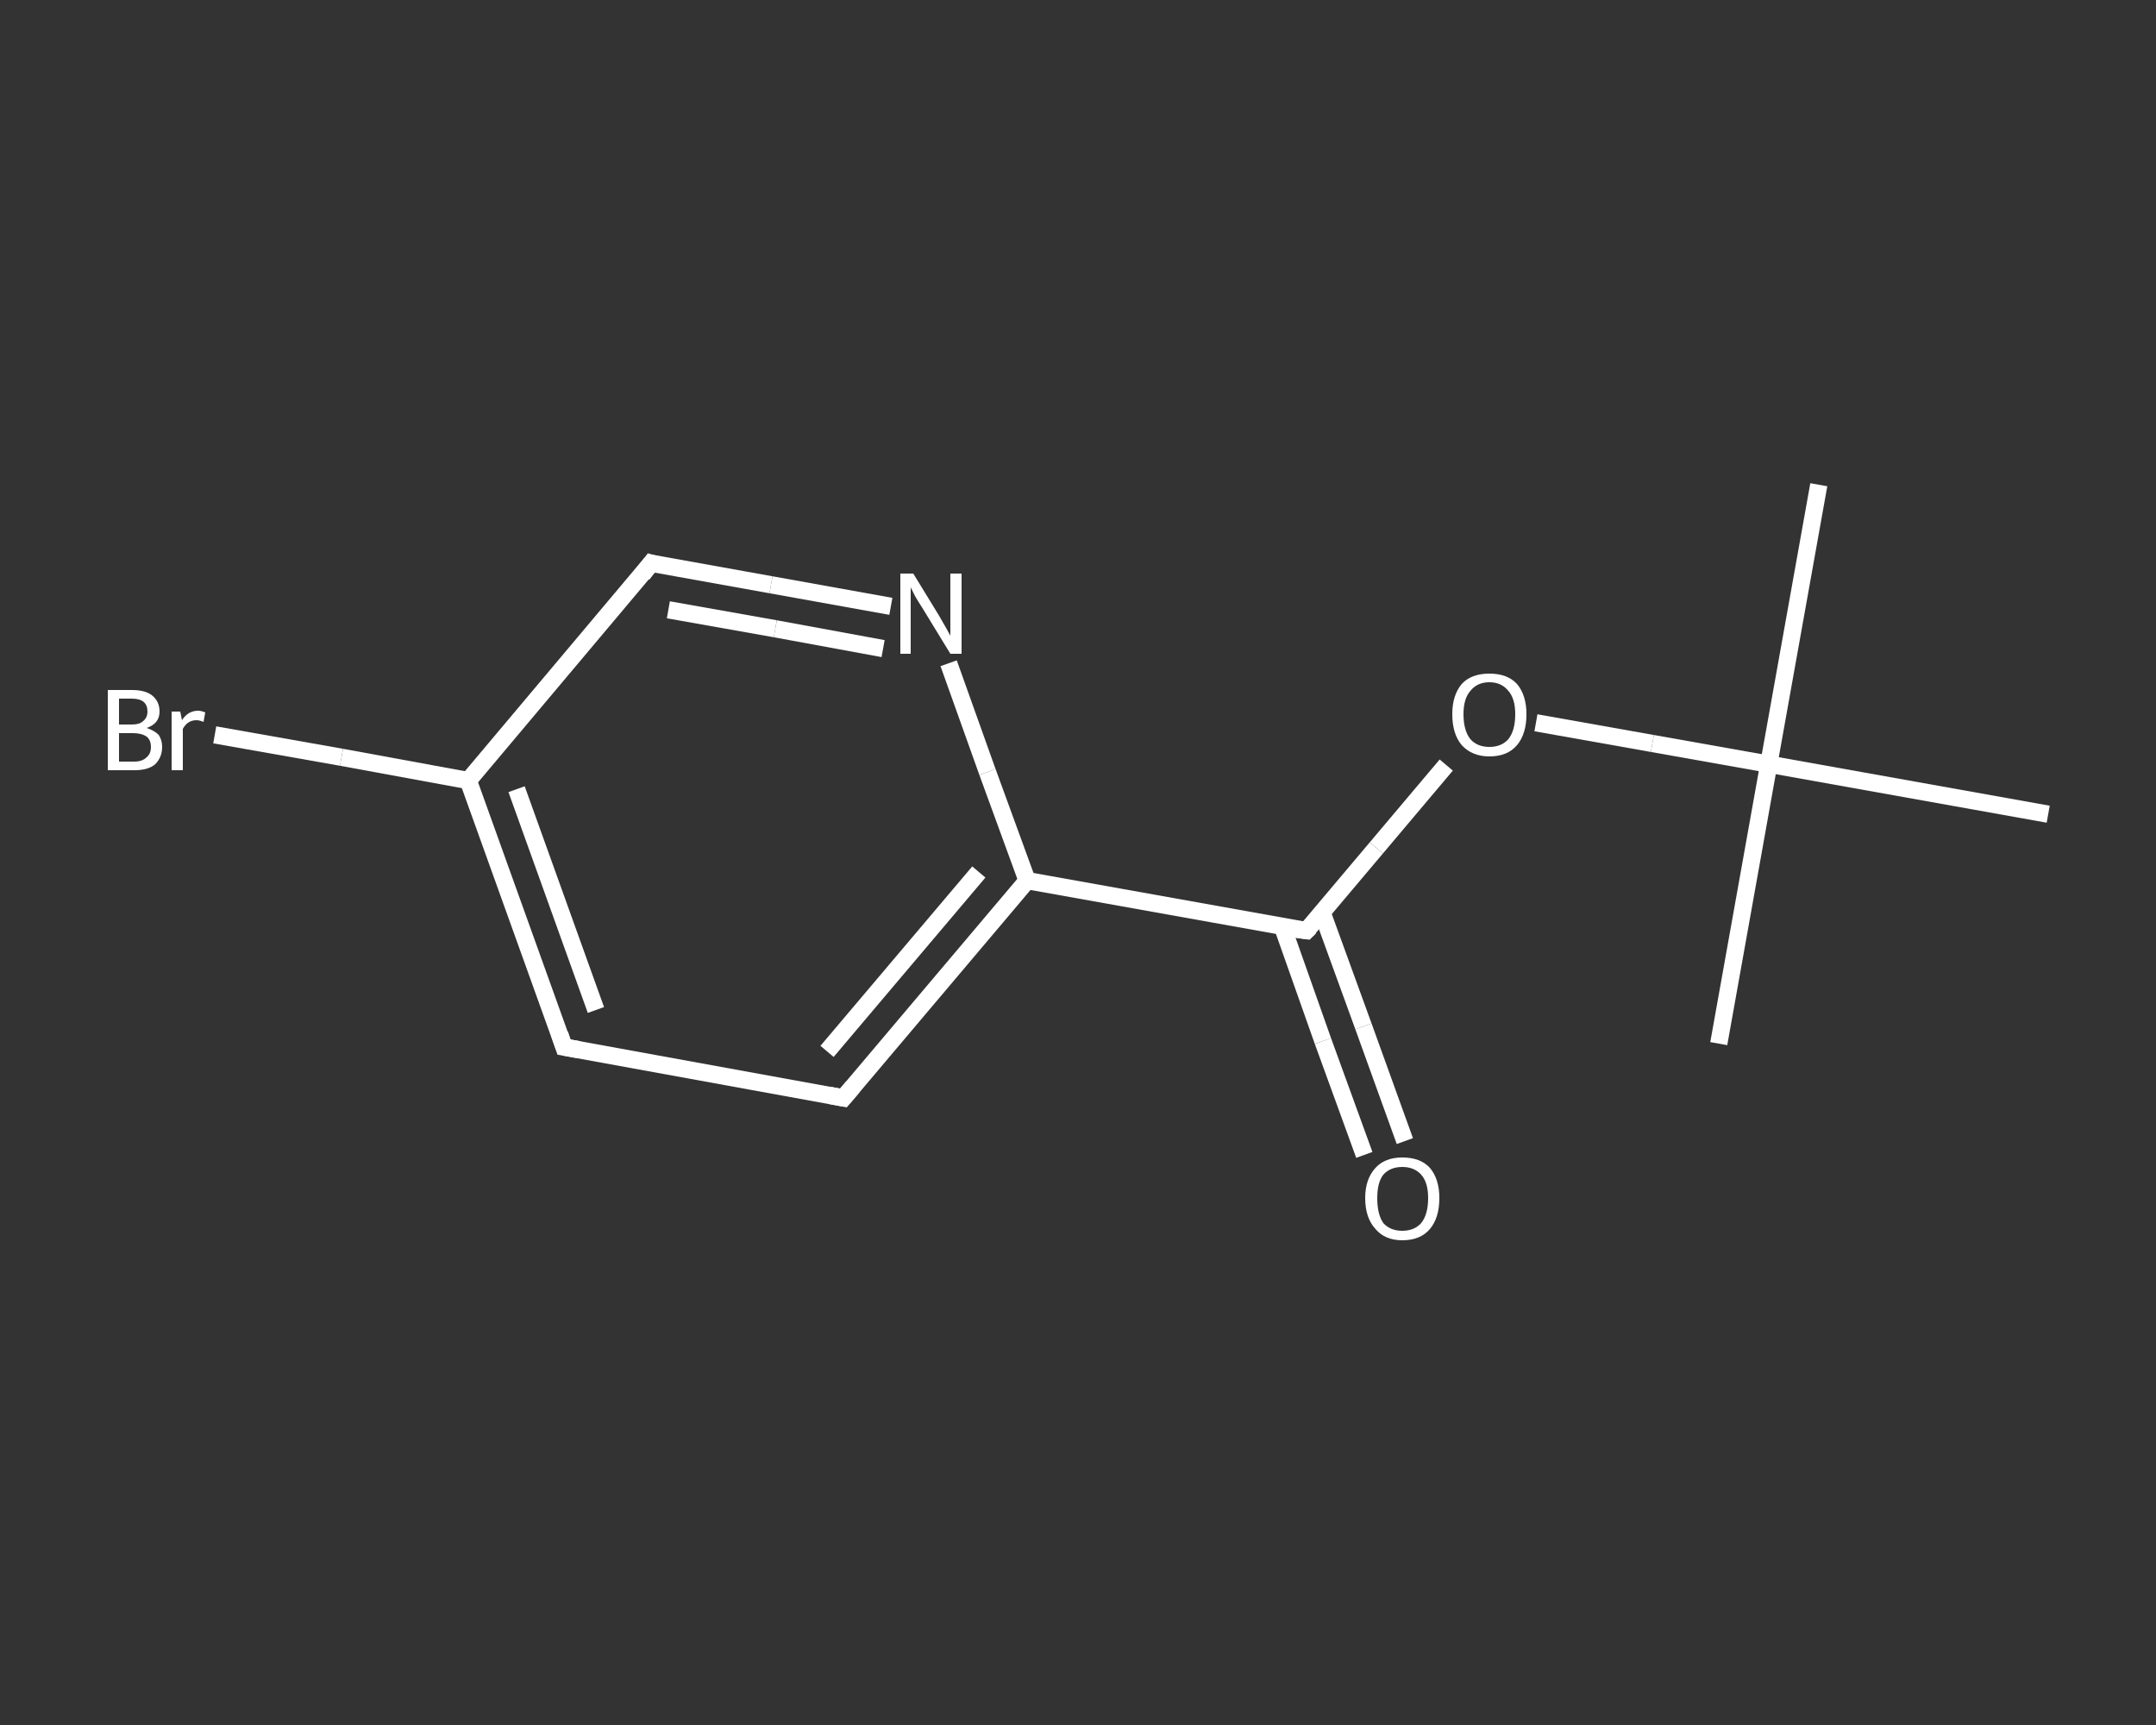 <?xml version='1.0' encoding='iso-8859-1'?>
<svg version='1.1' baseProfile='full'
              xmlns='http://www.w3.org/2000/svg'
                      xmlns:rdkit='http://www.rdkit.org/xml'
                      xmlns:xlink='http://www.w3.org/1999/xlink'
                  xml:space='preserve'
width='250px' height='200px' viewBox='0 0 250 200'>
<rect x="0" y="0" width="250" height="200" fill="#333333" stroke="none"/>
<!-- END OF HEADER -->
<rect style='opacity:1.0;fill:transparent;stroke:none' width='250.0' height='200.0' x='0.0' y='0.0'> </rect>
<path class='bond-0 atom-0 atom-1' d='M 210.9,56.2 L 205.1,88.6' style='fill:none;fill-rule:evenodd;stroke:#FFFFFF;stroke-width:2.0px;stroke-linecap:butt;stroke-linejoin:miter;stroke-opacity:1' />
<path class='bond-1 atom-1 atom-2' d='M 205.1,88.6 L 199.3,121.0' style='fill:none;fill-rule:evenodd;stroke:#FFFFFF;stroke-width:2.0px;stroke-linecap:butt;stroke-linejoin:miter;stroke-opacity:1' />
<path class='bond-2 atom-1 atom-3' d='M 205.1,88.6 L 237.5,94.4' style='fill:none;fill-rule:evenodd;stroke:#FFFFFF;stroke-width:2.0px;stroke-linecap:butt;stroke-linejoin:miter;stroke-opacity:1' />
<path class='bond-3 atom-1 atom-4' d='M 205.1,88.6 L 191.6,86.2' style='fill:none;fill-rule:evenodd;stroke:#FFFFFF;stroke-width:2.0px;stroke-linecap:butt;stroke-linejoin:miter;stroke-opacity:1' />
<path class='bond-3 atom-1 atom-4' d='M 191.6,86.2 L 178.1,83.8' style='fill:none;fill-rule:evenodd;stroke:#FFFFFF;stroke-width:2.0px;stroke-linecap:butt;stroke-linejoin:miter;stroke-opacity:1' />
<path class='bond-4 atom-4 atom-5' d='M 167.7,88.7 L 159.6,98.3' style='fill:none;fill-rule:evenodd;stroke:#FFFFFF;stroke-width:2.0px;stroke-linecap:butt;stroke-linejoin:miter;stroke-opacity:1' />
<path class='bond-4 atom-4 atom-5' d='M 159.6,98.3 L 151.5,107.9' style='fill:none;fill-rule:evenodd;stroke:#FFFFFF;stroke-width:2.0px;stroke-linecap:butt;stroke-linejoin:miter;stroke-opacity:1' />
<path class='bond-5 atom-5 atom-6' d='M 148.7,107.4 L 153.4,120.7' style='fill:none;fill-rule:evenodd;stroke:#FFFFFF;stroke-width:2.0px;stroke-linecap:butt;stroke-linejoin:miter;stroke-opacity:1' />
<path class='bond-5 atom-5 atom-6' d='M 153.4,120.7 L 158.2,133.9' style='fill:none;fill-rule:evenodd;stroke:#FFFFFF;stroke-width:2.0px;stroke-linecap:butt;stroke-linejoin:miter;stroke-opacity:1' />
<path class='bond-5 atom-5 atom-6' d='M 153.3,105.8 L 158.1,119.0' style='fill:none;fill-rule:evenodd;stroke:#FFFFFF;stroke-width:2.0px;stroke-linecap:butt;stroke-linejoin:miter;stroke-opacity:1' />
<path class='bond-5 atom-5 atom-6' d='M 158.1,119.0 L 162.9,132.3' style='fill:none;fill-rule:evenodd;stroke:#FFFFFF;stroke-width:2.0px;stroke-linecap:butt;stroke-linejoin:miter;stroke-opacity:1' />
<path class='bond-6 atom-5 atom-7' d='M 151.5,107.9 L 119.1,102.1' style='fill:none;fill-rule:evenodd;stroke:#FFFFFF;stroke-width:2.0px;stroke-linecap:butt;stroke-linejoin:miter;stroke-opacity:1' />
<path class='bond-7 atom-7 atom-8' d='M 119.1,102.1 L 97.8,127.3' style='fill:none;fill-rule:evenodd;stroke:#FFFFFF;stroke-width:2.0px;stroke-linecap:butt;stroke-linejoin:miter;stroke-opacity:1' />
<path class='bond-7 atom-7 atom-8' d='M 113.5,101.1 L 95.9,121.9' style='fill:none;fill-rule:evenodd;stroke:#FFFFFF;stroke-width:2.0px;stroke-linecap:butt;stroke-linejoin:miter;stroke-opacity:1' />
<path class='bond-8 atom-8 atom-9' d='M 97.8,127.3 L 65.4,121.4' style='fill:none;fill-rule:evenodd;stroke:#FFFFFF;stroke-width:2.0px;stroke-linecap:butt;stroke-linejoin:miter;stroke-opacity:1' />
<path class='bond-9 atom-9 atom-10' d='M 65.4,121.4 L 54.3,90.5' style='fill:none;fill-rule:evenodd;stroke:#FFFFFF;stroke-width:2.0px;stroke-linecap:butt;stroke-linejoin:miter;stroke-opacity:1' />
<path class='bond-9 atom-9 atom-10' d='M 69.1,117.1 L 59.9,91.5' style='fill:none;fill-rule:evenodd;stroke:#FFFFFF;stroke-width:2.0px;stroke-linecap:butt;stroke-linejoin:miter;stroke-opacity:1' />
<path class='bond-10 atom-10 atom-11' d='M 54.3,90.5 L 39.6,87.8' style='fill:none;fill-rule:evenodd;stroke:#FFFFFF;stroke-width:2.0px;stroke-linecap:butt;stroke-linejoin:miter;stroke-opacity:1' />
<path class='bond-10 atom-10 atom-11' d='M 39.6,87.8 L 24.9,85.2' style='fill:none;fill-rule:evenodd;stroke:#FFFFFF;stroke-width:2.0px;stroke-linecap:butt;stroke-linejoin:miter;stroke-opacity:1' />
<path class='bond-11 atom-10 atom-12' d='M 54.3,90.5 L 75.5,65.3' style='fill:none;fill-rule:evenodd;stroke:#FFFFFF;stroke-width:2.0px;stroke-linecap:butt;stroke-linejoin:miter;stroke-opacity:1' />
<path class='bond-12 atom-12 atom-13' d='M 75.5,65.3 L 89.4,67.8' style='fill:none;fill-rule:evenodd;stroke:#FFFFFF;stroke-width:2.0px;stroke-linecap:butt;stroke-linejoin:miter;stroke-opacity:1' />
<path class='bond-12 atom-12 atom-13' d='M 89.4,67.8 L 103.3,70.3' style='fill:none;fill-rule:evenodd;stroke:#FFFFFF;stroke-width:2.0px;stroke-linecap:butt;stroke-linejoin:miter;stroke-opacity:1' />
<path class='bond-12 atom-12 atom-13' d='M 77.5,70.7 L 89.9,72.9' style='fill:none;fill-rule:evenodd;stroke:#FFFFFF;stroke-width:2.0px;stroke-linecap:butt;stroke-linejoin:miter;stroke-opacity:1' />
<path class='bond-12 atom-12 atom-13' d='M 89.9,72.9 L 102.4,75.2' style='fill:none;fill-rule:evenodd;stroke:#FFFFFF;stroke-width:2.0px;stroke-linecap:butt;stroke-linejoin:miter;stroke-opacity:1' />
<path class='bond-13 atom-13 atom-7' d='M 110.0,76.9 L 114.5,89.5' style='fill:none;fill-rule:evenodd;stroke:#FFFFFF;stroke-width:2.0px;stroke-linecap:butt;stroke-linejoin:miter;stroke-opacity:1' />
<path class='bond-13 atom-13 atom-7' d='M 114.5,89.5 L 119.1,102.1' style='fill:none;fill-rule:evenodd;stroke:#FFFFFF;stroke-width:2.0px;stroke-linecap:butt;stroke-linejoin:miter;stroke-opacity:1' />
<path d='M 151.9,107.5 L 151.5,107.9 L 149.9,107.7' style='fill:none;stroke:#FFFFFF;stroke-width:2.0px;stroke-linecap:butt;stroke-linejoin:miter;stroke-opacity:1;' />
<path d='M 98.9,126.0 L 97.8,127.3 L 96.2,127.0' style='fill:none;stroke:#FFFFFF;stroke-width:2.0px;stroke-linecap:butt;stroke-linejoin:miter;stroke-opacity:1;' />
<path d='M 67.1,121.7 L 65.4,121.4 L 64.9,119.9' style='fill:none;stroke:#FFFFFF;stroke-width:2.0px;stroke-linecap:butt;stroke-linejoin:miter;stroke-opacity:1;' />
<path d='M 74.5,66.6 L 75.5,65.3 L 76.2,65.5' style='fill:none;stroke:#FFFFFF;stroke-width:2.0px;stroke-linecap:butt;stroke-linejoin:miter;stroke-opacity:1;' />
<path class='atom-4' d='M 168.4 82.8
Q 168.4 80.6, 169.5 79.3
Q 170.6 78.1, 172.7 78.1
Q 174.8 78.1, 175.9 79.3
Q 177.0 80.6, 177.0 82.8
Q 177.0 85.1, 175.9 86.4
Q 174.8 87.7, 172.7 87.7
Q 170.7 87.7, 169.5 86.4
Q 168.4 85.1, 168.4 82.8
M 172.7 86.6
Q 174.1 86.6, 174.9 85.7
Q 175.7 84.7, 175.7 82.8
Q 175.7 81.0, 174.9 80.1
Q 174.1 79.1, 172.7 79.1
Q 171.3 79.1, 170.5 80.1
Q 169.7 81.0, 169.7 82.8
Q 169.7 84.7, 170.5 85.7
Q 171.3 86.6, 172.7 86.6
' fill='#FFFFFF'/>
<path class='atom-6' d='M 158.3 138.9
Q 158.3 136.7, 159.5 135.4
Q 160.6 134.2, 162.6 134.2
Q 164.7 134.2, 165.8 135.4
Q 166.9 136.7, 166.9 138.9
Q 166.9 141.2, 165.8 142.5
Q 164.7 143.8, 162.6 143.8
Q 160.6 143.8, 159.5 142.5
Q 158.3 141.2, 158.3 138.9
M 162.6 142.7
Q 164.0 142.7, 164.8 141.8
Q 165.6 140.8, 165.6 138.9
Q 165.6 137.1, 164.8 136.2
Q 164.0 135.3, 162.6 135.3
Q 161.2 135.3, 160.4 136.2
Q 159.7 137.1, 159.7 138.9
Q 159.7 140.8, 160.4 141.8
Q 161.2 142.7, 162.6 142.7
' fill='#FFFFFF'/>
<path class='atom-11' d='M 17.0 84.4
Q 17.9 84.7, 18.4 85.2
Q 18.8 85.8, 18.8 86.6
Q 18.8 87.8, 18.0 88.6
Q 17.2 89.3, 15.6 89.3
L 12.5 89.3
L 12.5 80.0
L 15.3 80.0
Q 16.8 80.0, 17.6 80.6
Q 18.5 81.3, 18.5 82.5
Q 18.5 83.9, 17.0 84.4
M 13.8 81.0
L 13.8 84.0
L 15.3 84.0
Q 16.2 84.0, 16.6 83.6
Q 17.1 83.2, 17.1 82.5
Q 17.1 81.0, 15.3 81.0
L 13.8 81.0
M 15.6 88.3
Q 16.5 88.3, 17.0 87.8
Q 17.5 87.4, 17.5 86.6
Q 17.5 85.8, 17.0 85.4
Q 16.4 85.0, 15.4 85.0
L 13.8 85.0
L 13.8 88.3
L 15.6 88.3
' fill='#FFFFFF'/>
<path class='atom-11' d='M 20.9 82.5
L 21.1 83.5
Q 21.8 82.4, 23.0 82.4
Q 23.3 82.4, 23.8 82.6
L 23.6 83.7
Q 23.1 83.5, 22.8 83.5
Q 22.2 83.5, 21.8 83.8
Q 21.5 84.0, 21.2 84.5
L 21.2 89.3
L 19.9 89.3
L 19.9 82.5
L 20.9 82.5
' fill='#FFFFFF'/>
<path class='atom-13' d='M 105.9 66.5
L 108.9 71.4
Q 109.2 71.9, 109.7 72.8
Q 110.2 73.7, 110.2 73.7
L 110.2 66.5
L 111.5 66.5
L 111.5 75.8
L 110.2 75.8
L 106.9 70.4
Q 106.5 69.8, 106.1 69.1
Q 105.7 68.3, 105.6 68.1
L 105.6 75.8
L 104.4 75.8
L 104.4 66.5
L 105.9 66.5
' fill='#FFFFFF'/>
</svg>
